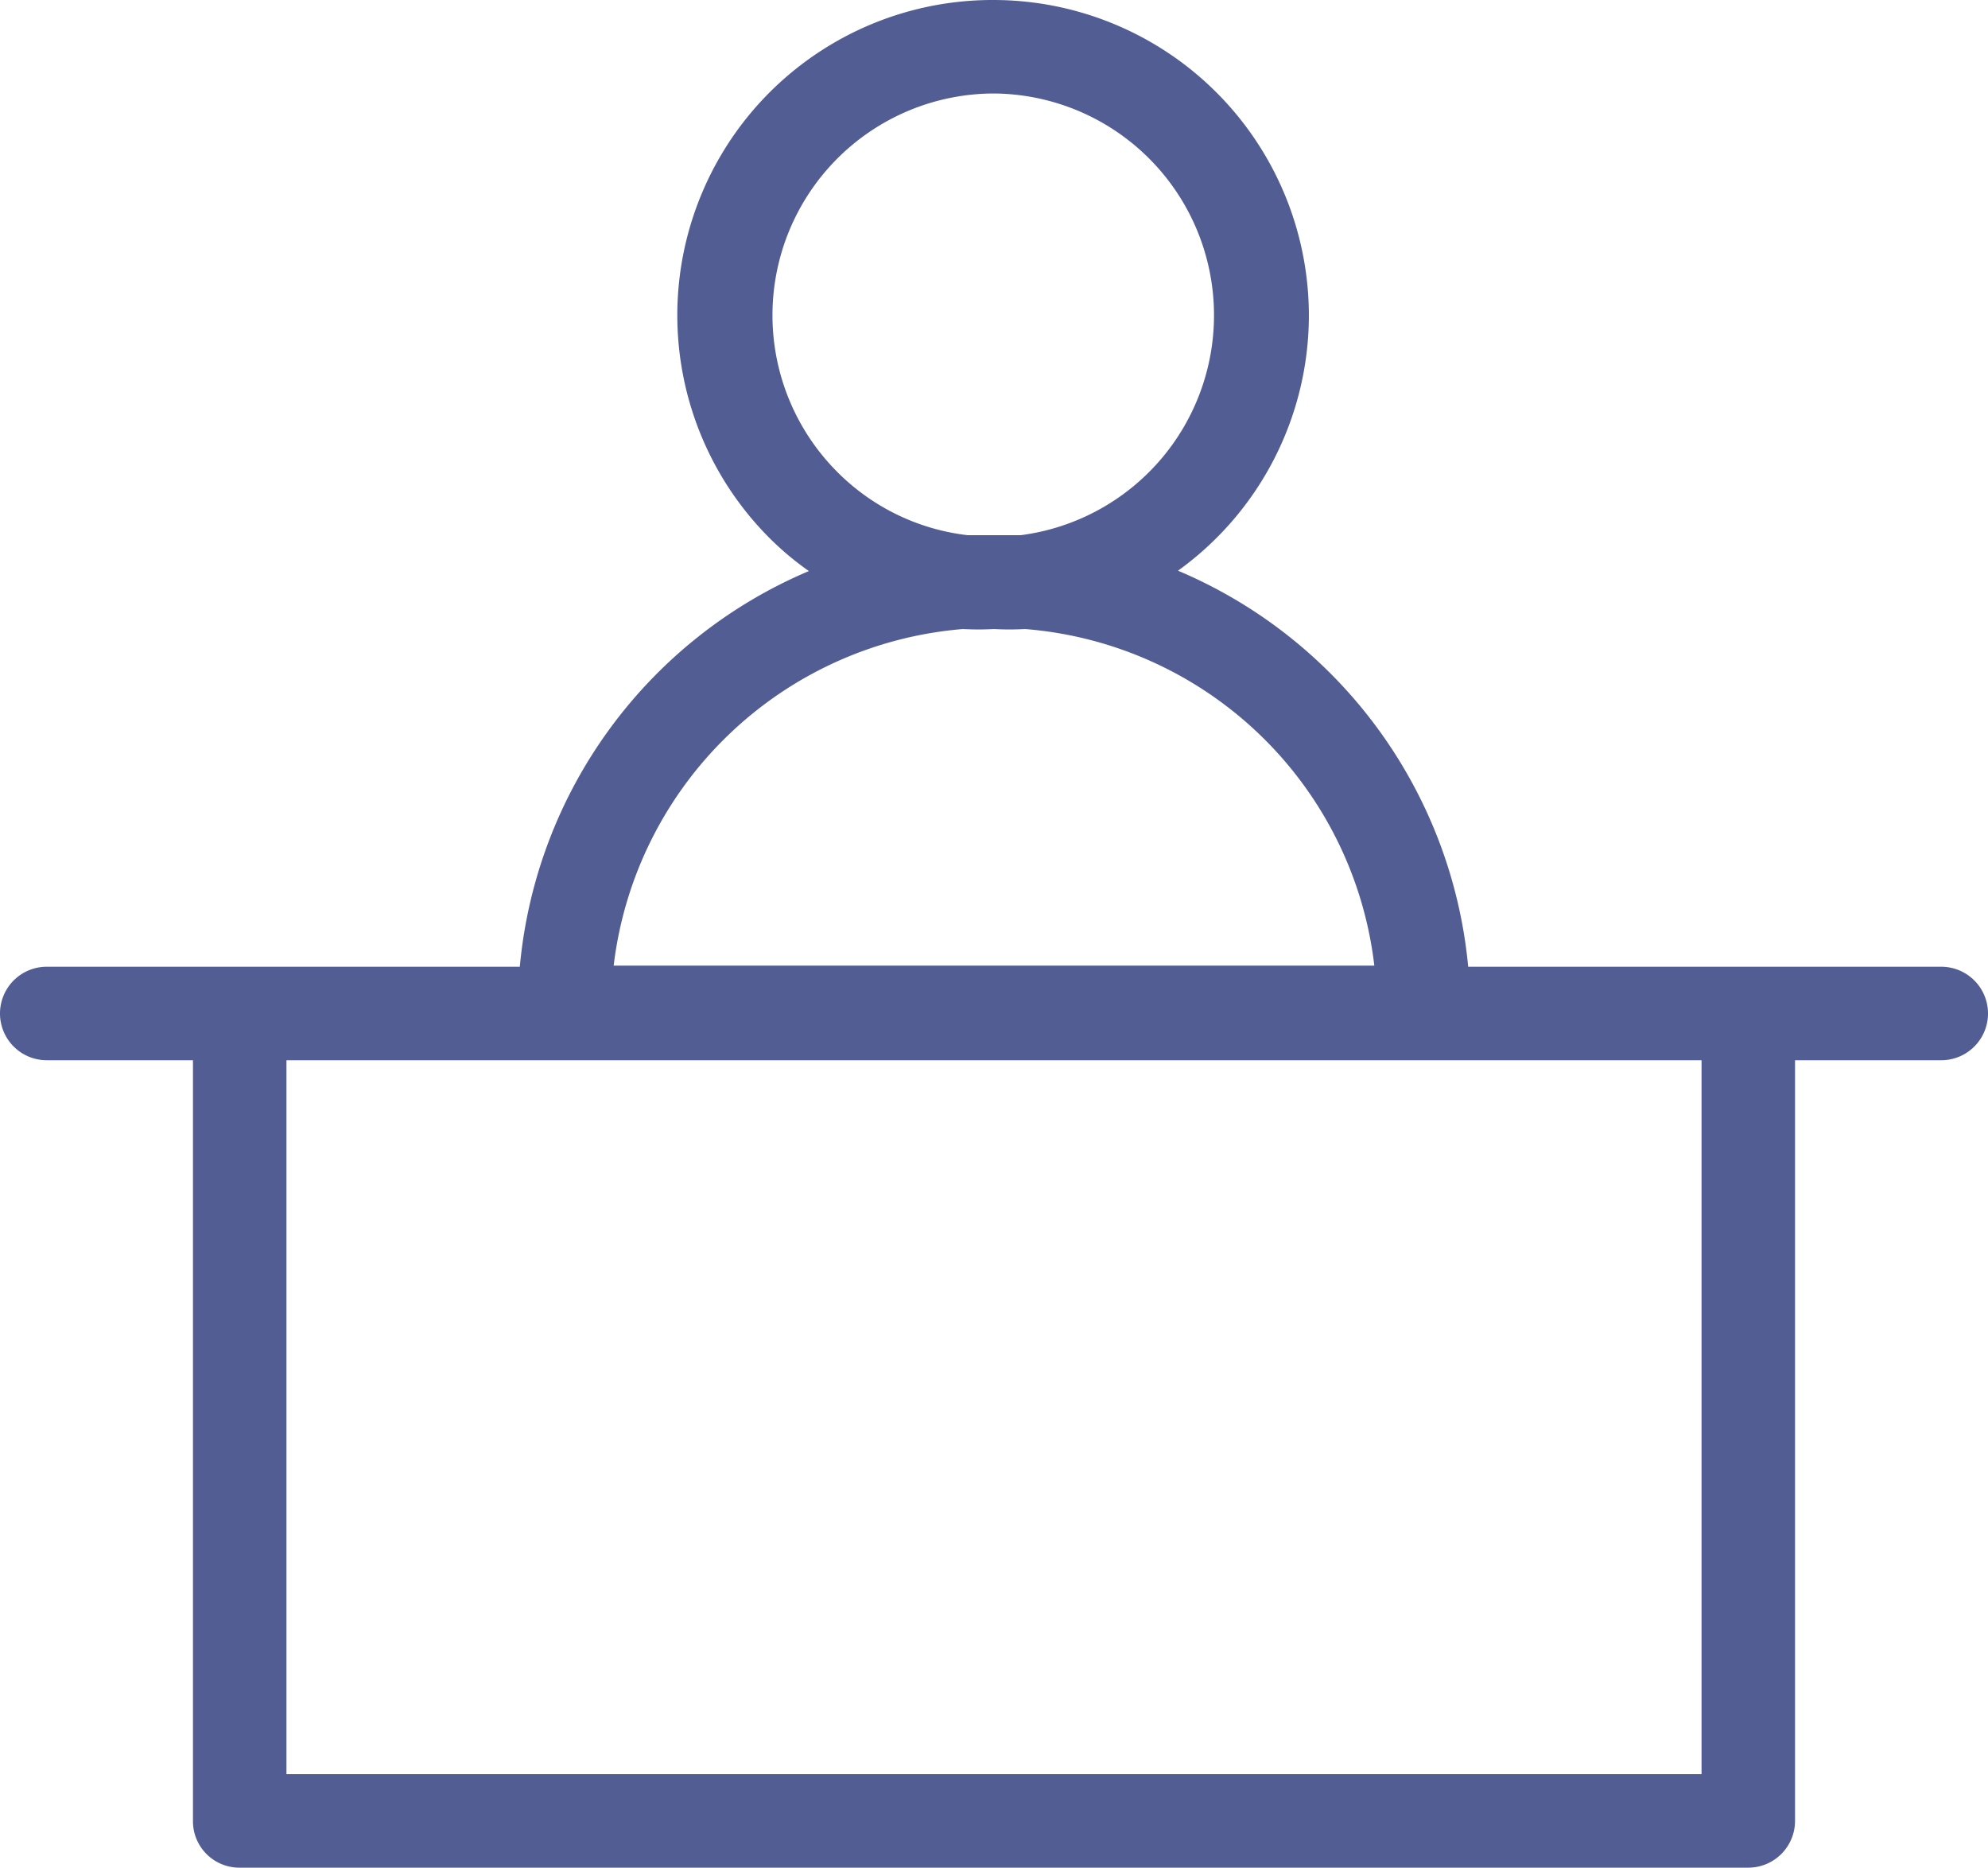 <svg xmlns="http://www.w3.org/2000/svg" viewBox="0 0 53.16 49.94"><defs><style>.cls-1{fill:#525e93;}</style></defs><g id="Layer_2" data-name="Layer 2"><g id="Layer_1-2" data-name="Layer 1"><path class="cls-1" d="M51.91,25.85H39.26A12.79,12.79,0,0,0,31.5,15.26,8.42,8.42,0,0,0,35,8.43h0A8.44,8.44,0,0,0,26.58,0h0a8.43,8.43,0,0,0-6,14.39,7.9,7.9,0,0,0,1.05.88A12.75,12.75,0,0,0,13.9,25.85H1.25a1.25,1.25,0,0,0,0,2.5H5.16V48.69a1.24,1.24,0,0,0,1.25,1.25H46.75A1.25,1.25,0,0,0,48,48.69V28.35h3.91a1.25,1.25,0,0,0,0-2.5ZM22.39,12.62A5.93,5.93,0,0,1,26.58,2.5h0a5.93,5.93,0,0,1,.72,11.81l-.72,0h-.09c-.21,0-.41,0-.62,0A5.87,5.87,0,0,1,22.39,12.62Zm3.36,4.2a7.56,7.56,0,0,0,.83,0h0a7.56,7.56,0,0,0,.83,0,10.22,10.22,0,0,1,9.34,9H16.41A10.25,10.25,0,0,1,25.75,16.82ZM45.5,47.44H7.66V28.35H45.5Z"/></g></g></svg>